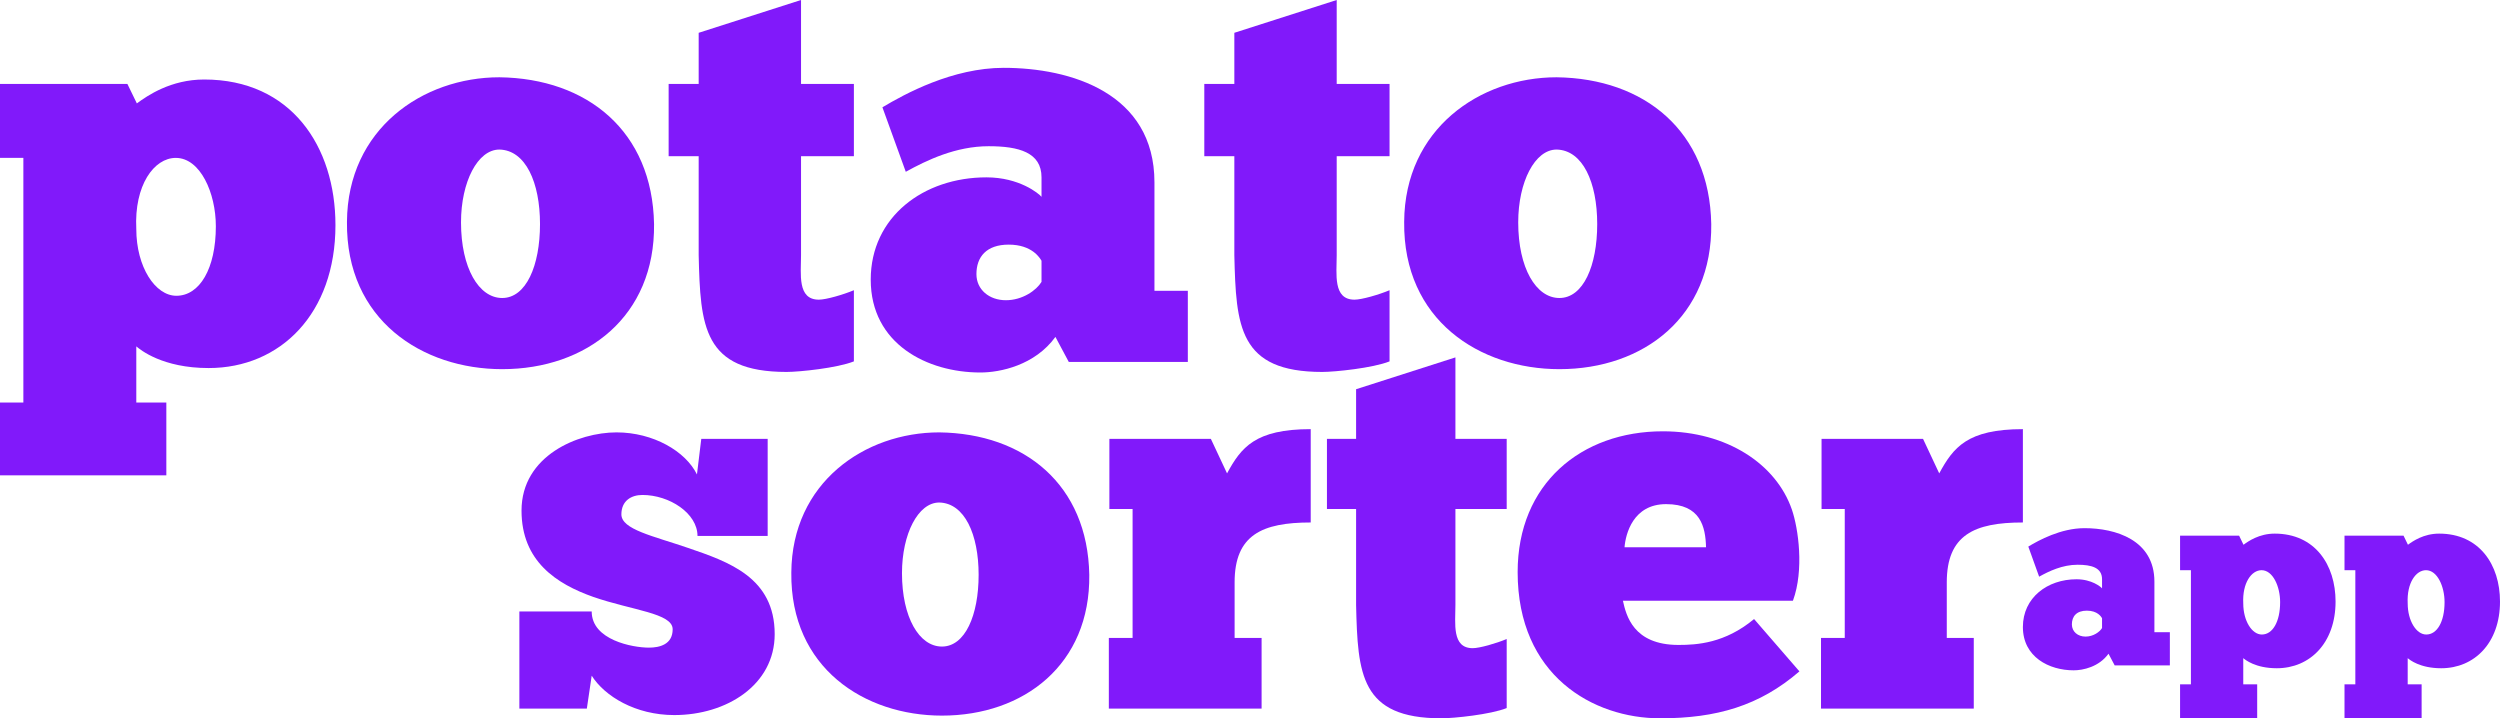 <svg width="1420" height="408" viewBox="0 0 1420 408" fill="none" xmlns="http://www.w3.org/2000/svg">
<path d="M0 270V228.632H13.271V89.684H0V47.684H72.36L77.732 58.737C83.736 54.316 97.007 45.158 115.966 45.158C165.259 45.158 190.538 83.053 190.538 127.895C190.538 178.105 159.256 209.053 118.494 209.053C92.267 209.053 79.628 198.632 77.416 196.737V228.632H94.479V270H0ZM122.602 128.526C122.602 109.579 113.754 89.684 99.851 89.684C87.527 89.684 76.152 105.158 77.416 130.105C77.416 151.579 88.159 168 100.167 168C113.438 168 122.602 152.526 122.602 128.526Z" fill="#8119FA"/>
<path d="M285.237 209.684C240.051 209.684 196.445 181.895 197.077 126C197.393 73.263 240.051 43.895 283.657 43.895C333.582 44.526 370.552 74.526 371.5 127.263C372.132 179.684 333.266 209.684 285.237 209.684ZM285.237 169.263C298.824 169.263 306.724 150.947 306.724 127.263C306.724 103.579 298.508 85.263 283.657 84.947C271.334 84.947 261.854 103.263 261.854 126.316C261.854 152.211 271.966 169.263 285.237 169.263Z" fill="#8119FA"/>
<path d="M379.785 88.737V47.684H396.848V18.632L454.989 0V47.684H485.008V88.737H454.989V144.947C454.989 155.684 452.777 170.211 465.101 170.211C469.208 170.211 479.004 167.368 485.008 164.842V205.263C475.528 209.053 454.041 211.263 446.773 211.263C399.376 211.263 397.796 185.368 396.848 144.947V88.737H379.785Z" fill="#8119FA"/>
<path d="M514.483 97.579L501.211 60.947C513.851 53.368 541.025 38.526 570.096 38.526C608.014 38.526 655.727 52.737 655.727 103.579V165.158H674.686V205.579H607.066L599.482 191.368C587.791 207.474 568.2 211.579 556.825 211.579C526.806 211.579 494.576 195.474 494.576 158.842C494.576 123.158 524.594 100.737 560.3 100.737C578.943 100.737 590.003 109.895 591.583 111.789V100.737C591.583 86.526 578.627 83.053 561.564 83.053C542.921 83.053 526.49 90.947 514.483 97.579ZM571.36 170.526C580.839 170.526 588.739 164.842 591.583 160.105V148.105C590.635 146.526 586.211 138.947 572.94 138.947C560.3 138.947 554.613 145.895 554.613 155.684C554.613 164.526 561.88 170.526 571.36 170.526Z" fill="#8119FA"/>
<path d="M684.043 88.737V47.684H701.106V18.632L759.247 0V47.684H789.265V88.737H759.247V144.947C759.247 155.684 757.035 170.211 769.358 170.211C773.466 170.211 783.261 167.368 789.265 164.842V205.263C779.786 209.053 758.299 211.263 751.031 211.263C703.634 211.263 702.054 185.368 701.106 144.947V88.737H684.043Z" fill="#8119FA"/>
<path d="M885.729 209.684C840.543 209.684 796.937 181.895 797.569 126C797.885 73.263 840.543 43.895 884.149 43.895C934.074 44.526 971.044 74.526 971.992 127.263C972.624 179.684 933.758 209.684 885.729 209.684ZM885.729 169.263C899.316 169.263 907.216 150.947 907.216 127.263C907.216 103.579 899 85.263 884.149 84.947C871.826 84.947 862.346 103.263 862.346 126.316C862.346 152.211 872.458 169.263 885.729 169.263Z" fill="#8119FA"/>
<path d="M1158.23 327.553L1152.08 310.461C1157.93 306.925 1170.53 300 1184 300C1201.58 300 1223.7 306.63 1223.7 330.352V359.083H1232.48V377.943H1201.14L1197.63 371.312C1192.21 378.827 1183.13 380.742 1177.85 380.742C1163.94 380.742 1149 373.228 1149 356.136C1149 339.487 1162.91 329.026 1179.46 329.026C1188.11 329.026 1193.23 333.299 1193.96 334.183V329.026C1193.96 322.396 1187.96 320.775 1180.05 320.775C1171.41 320.775 1163.79 324.458 1158.23 327.553ZM1184.59 361.588C1188.98 361.588 1192.65 358.936 1193.96 356.726V351.127C1193.52 350.39 1191.47 346.854 1185.32 346.854C1179.46 346.854 1176.83 350.096 1176.83 354.663C1176.83 358.789 1180.2 361.588 1184.59 361.588Z" fill="#8119FA"/>
<path d="M1238.28 408V388.699H1244.44V323.869H1238.28V304.273H1271.82L1274.31 309.43C1277.1 307.367 1283.25 303.094 1292.04 303.094C1314.88 303.094 1326.6 320.775 1326.6 341.697C1326.6 365.124 1312.1 379.563 1293.21 379.563C1281.05 379.563 1275.19 374.701 1274.17 373.817V388.699H1282.08V408H1238.28ZM1295.11 341.992C1295.11 333.151 1291.01 323.869 1284.57 323.869C1278.85 323.869 1273.58 331.089 1274.17 342.729C1274.17 352.748 1279.15 360.409 1284.71 360.409C1290.86 360.409 1295.11 353.19 1295.11 341.992Z" fill="#8119FA"/>
<path d="M1331.68 408V388.699H1337.83V323.869H1331.68V304.273H1365.22L1367.71 309.43C1370.5 307.367 1376.65 303.094 1385.43 303.094C1408.28 303.094 1420 320.775 1420 341.697C1420 365.124 1405.5 379.563 1386.61 379.563C1374.45 379.563 1368.59 374.701 1367.57 373.817V388.699H1375.48V408H1331.68ZM1388.51 341.992C1388.51 333.151 1384.41 323.869 1377.97 323.869C1372.25 323.869 1366.98 331.089 1367.57 342.729C1367.57 352.748 1372.55 360.409 1378.11 360.409C1384.26 360.409 1388.51 353.19 1388.51 341.992Z" fill="#8119FA"/>
<path d="M333.325 402.484H295V347.327H336.085C336.085 363.568 359.386 367.858 368.585 367.858C374.717 367.858 382.075 366.019 382.075 357.439C382.075 348.247 359.08 346.715 337.005 339.054C316.156 331.7 296.226 318.83 296.226 290.025C296.226 258.77 328.42 245.593 350.188 245.593C371.037 245.593 389.434 256.318 395.872 269.495L398.325 249.271H436.037V304.428H396.179C396.179 291.558 380.235 281.139 364.905 281.139C358.467 281.139 352.948 284.51 352.948 292.17C352.948 300.75 371.037 304.428 390.66 311.169C413.962 319.136 440.023 328.022 440.023 360.197C440.023 389.001 412.735 406.161 382.995 406.161C360.919 406.161 343.443 395.436 336.085 383.792L333.325 402.484Z" fill="#8119FA"/>
<path d="M535.012 406.468C491.168 406.468 448.857 379.502 449.47 325.265C449.777 274.091 491.168 245.593 533.479 245.593C581.922 246.206 617.795 275.317 618.715 326.49C619.328 377.357 581.616 406.468 535.012 406.468ZM535.012 367.245C548.196 367.245 555.861 349.472 555.861 326.49C555.861 303.508 547.889 285.735 533.479 285.429C521.522 285.429 512.324 303.202 512.324 325.571C512.324 350.698 522.135 367.245 535.012 367.245Z" fill="#8119FA"/>
<path d="M716.588 362.342V402.484H629.819V362.342H643.31V289.106H630.126V249.271H687.767L696.965 268.882C704.937 254.173 712.909 243.755 744.489 243.755V296.767C716.894 296.767 701.258 303.815 701.258 330.78V362.342H716.588Z" fill="#8119FA"/>
<path d="M753.706 289.106V249.271H770.262V221.079L826.677 203V249.271H855.804V289.106H826.677V343.65C826.677 354.069 824.531 368.164 836.488 368.164C840.474 368.164 849.979 365.407 855.804 362.955V402.178C846.606 405.855 825.757 408 818.705 408C772.715 408 771.182 382.873 770.262 343.65V289.106H753.706Z" fill="#8119FA"/>
<path d="M996.314 351.617L1022.07 381.341C999.38 400.952 974.852 408 942.966 408C904.947 408 862.023 383.792 862.023 324.958C862.023 274.704 898.202 244.981 944.499 244.981C980.984 244.981 1008.89 263.673 1017.78 289.413C1021.46 300.138 1024.83 323.732 1018.39 341.199H921.81C923.65 349.472 927.635 366.326 953.39 366.326C963.815 366.326 979.758 365.407 996.314 351.617ZM946.338 286.348C927.635 286.348 923.343 303.202 922.73 310.862H969.027C968.72 299.218 965.961 286.348 946.338 286.348Z" fill="#8119FA"/>
<path d="M1121.1 362.342V402.484H1034.33V362.342H1047.82V289.106H1034.64V249.271H1092.28L1101.48 268.882C1109.45 254.173 1117.42 243.755 1149 243.755V296.767C1121.41 296.767 1105.77 303.815 1105.77 330.78V362.342H1121.1Z" fill="#8119FA"/>
</svg>
